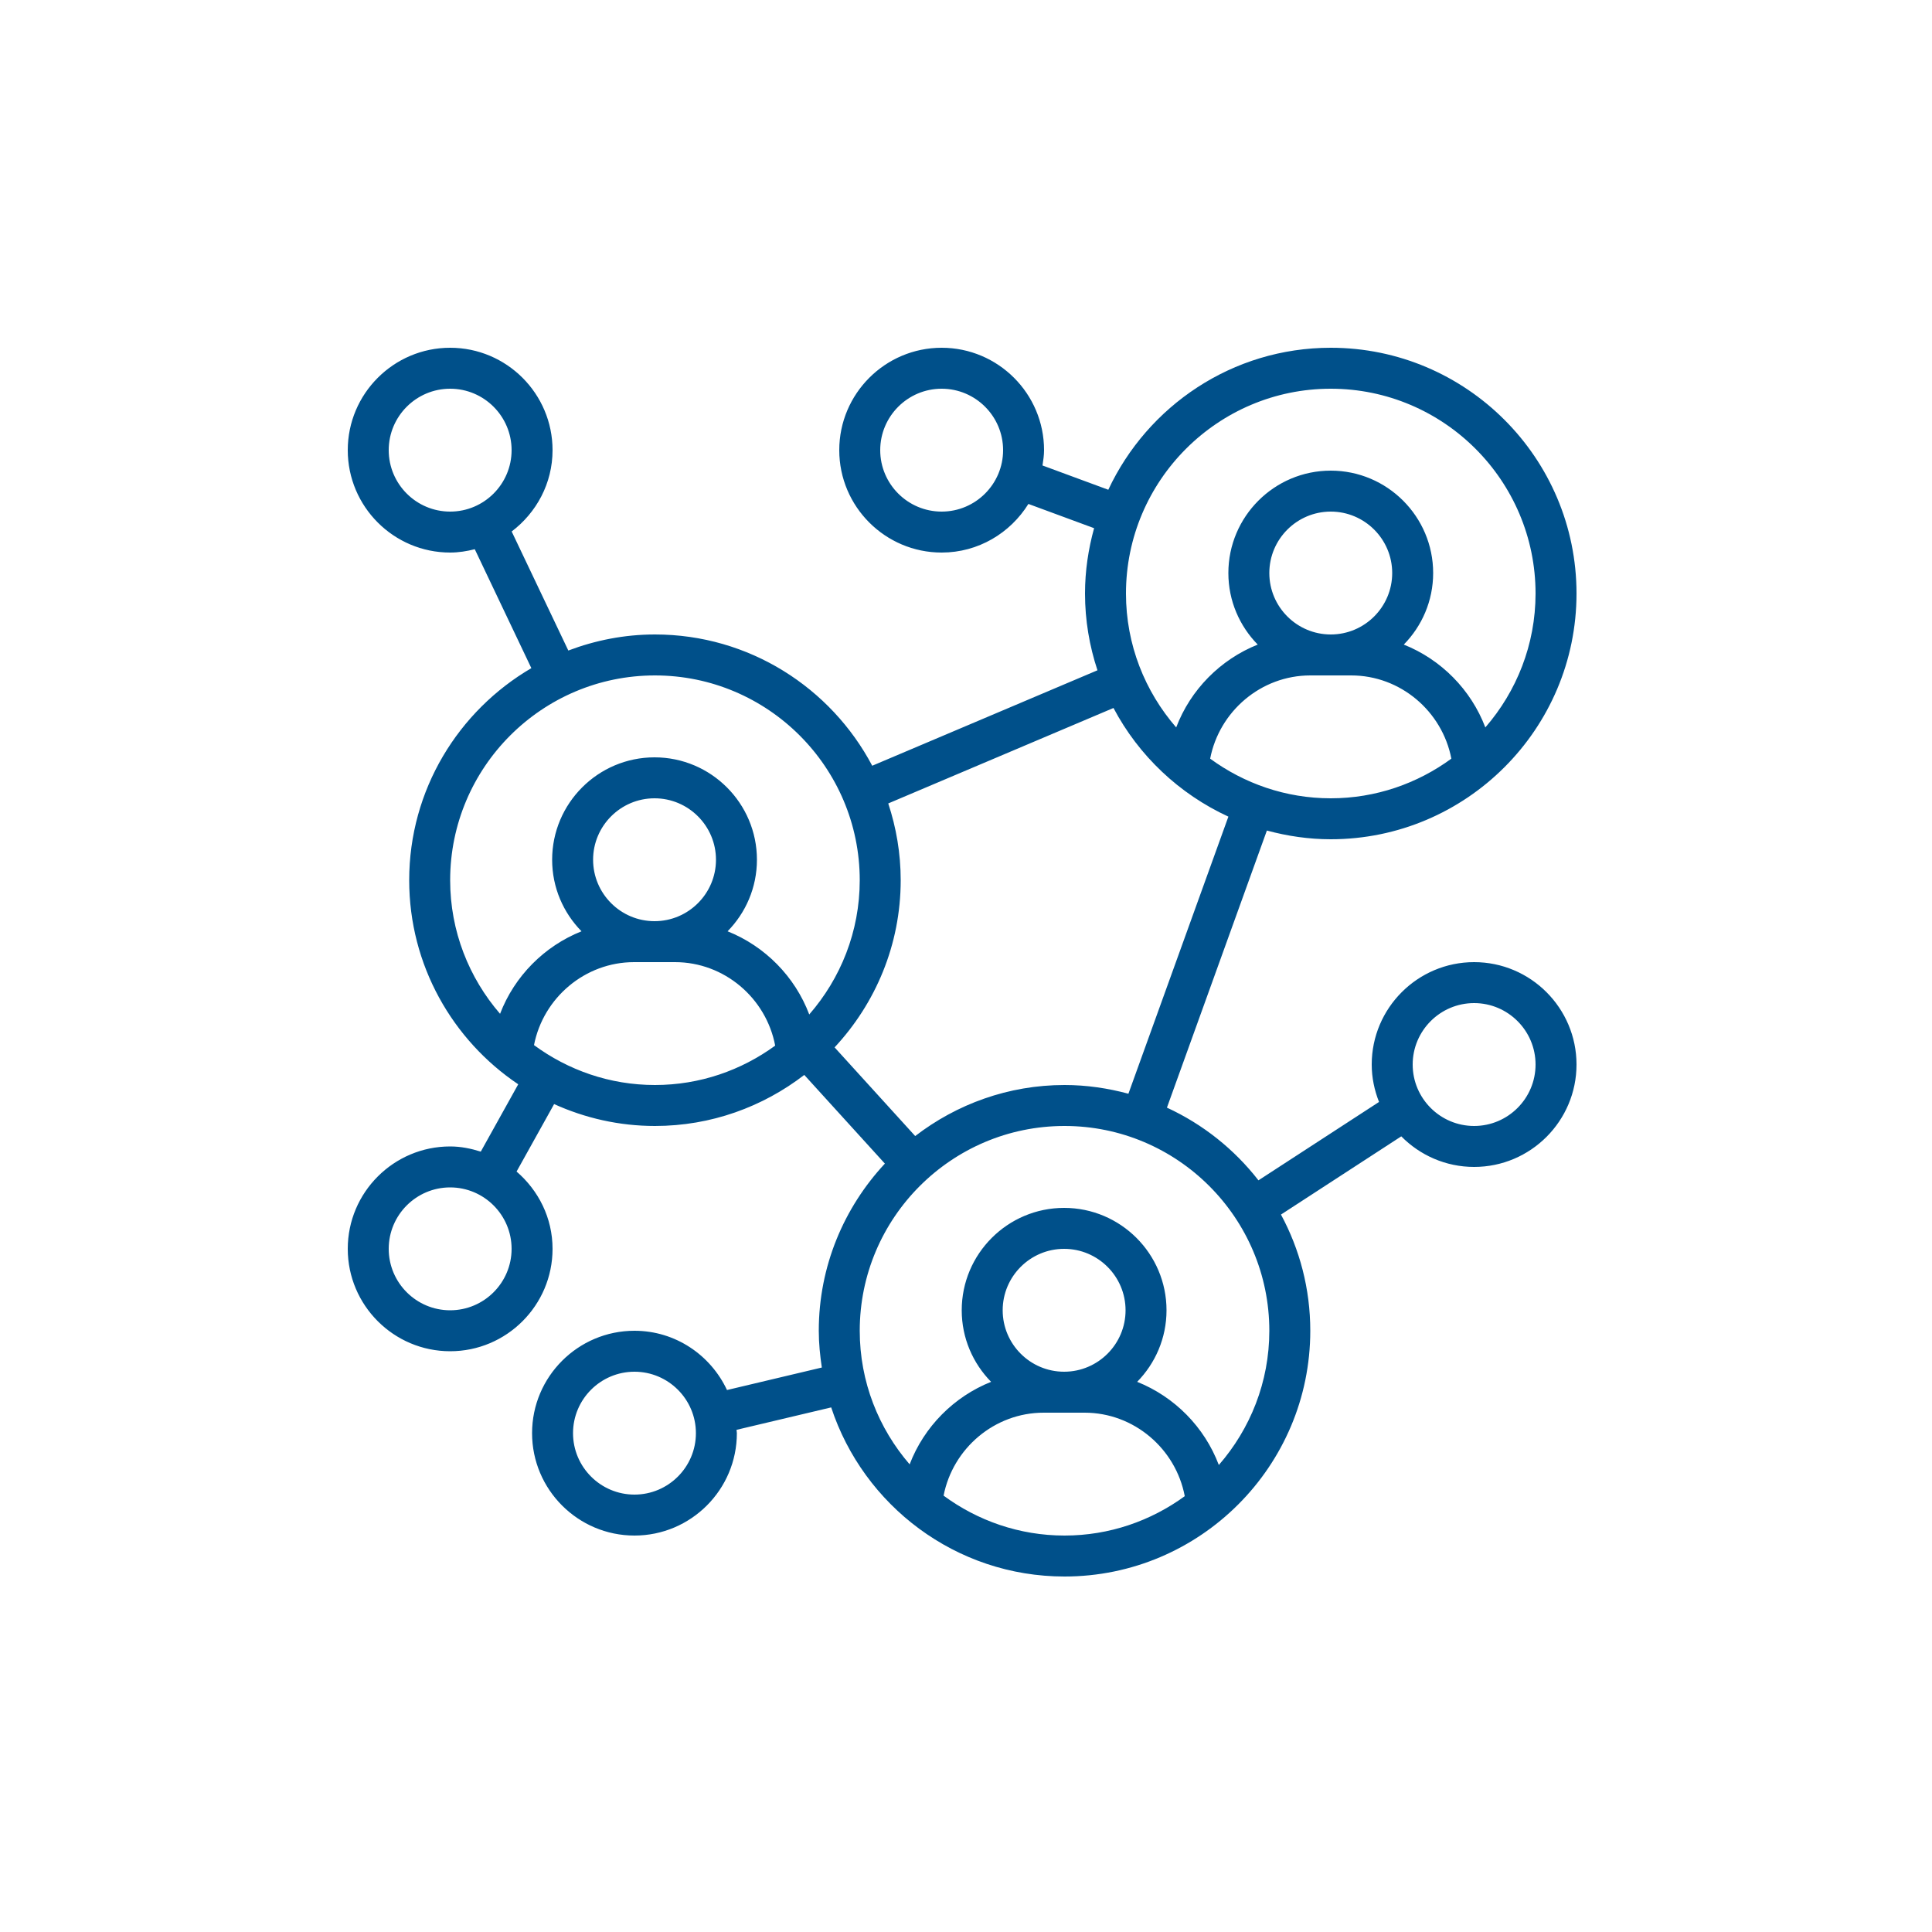 <svg width="250" height="250" viewBox="0 0 250 250" fill="none" xmlns="http://www.w3.org/2000/svg">
<path d="M172.2 108.6C189.736 108.6 204 94.335 204 76.8C204 59.264 189.736 45 172.2 45C159.466 45 148.487 52.54 143.414 63.375L134.898 60.232C134.999 59.58 135.1 58.928 135.1 58.25C135.1 50.944 129.156 45 121.85 45C114.544 45 108.6 50.944 108.6 58.25C108.6 65.556 114.544 71.5 121.85 71.5C126.596 71.5 130.736 68.969 133.075 65.209L141.576 68.347C140.83 71.044 140.4 73.869 140.4 76.8C140.4 80.272 140.977 83.605 142.011 86.735L112.866 99.087C107.53 88.998 96.938 82.1 84.75 82.1C80.801 82.1 77.033 82.858 73.541 84.178L66.21 68.774C69.404 66.351 71.5 62.556 71.5 58.25C71.5 50.944 65.556 45 58.25 45C50.944 45 45 50.944 45 58.25C45 65.556 50.944 71.5 58.25 71.5C59.352 71.5 60.41 71.325 61.436 71.068L68.757 86.457C59.32 91.979 52.95 102.198 52.95 113.9C52.95 124.892 58.558 134.594 67.059 140.307L62.212 149.02C60.95 148.623 59.638 148.35 58.25 148.35C50.944 148.35 45 154.294 45 161.6C45 168.906 50.944 174.85 58.25 174.85C65.556 174.85 71.5 168.906 71.5 161.6C71.5 157.587 69.669 154.029 66.844 151.599L71.702 142.868C75.687 144.671 80.097 145.7 84.75 145.7C92.022 145.7 98.71 143.22 104.074 139.096L114.504 150.57C109.215 156.252 105.95 163.842 105.95 172.2C105.95 173.821 106.112 175.401 106.345 176.957L94.073 179.869C91.961 175.353 87.405 172.2 82.1 172.2C74.794 172.2 68.85 178.144 68.85 185.45C68.85 192.756 74.794 198.7 82.1 198.7C89.406 198.7 95.35 192.756 95.35 185.45C95.35 185.304 95.31 185.167 95.307 185.02L107.556 182.117C111.733 194.807 123.678 204 137.75 204C155.286 204 169.55 189.736 169.55 172.2C169.55 166.763 168.175 161.643 165.757 157.164L181.324 147.043C183.73 149.481 187.064 151 190.75 151C198.056 151 204 145.056 204 137.75C204 130.444 198.056 124.5 190.75 124.5C183.444 124.5 177.5 130.444 177.5 137.75C177.5 139.462 177.852 141.088 178.446 142.592L162.843 152.735C159.721 148.721 155.667 145.48 151 143.328L163.934 107.472C166.574 108.183 169.338 108.6 172.2 108.6ZM121.85 66.2C117.467 66.2 113.9 62.633 113.9 58.25C113.9 53.867 117.467 50.3 121.85 50.3C126.233 50.3 129.8 53.867 129.8 58.25C129.8 62.633 126.233 66.2 121.85 66.2ZM50.3 58.25C50.3 53.867 53.867 50.3 58.25 50.3C62.633 50.3 66.2 53.867 66.2 58.25C66.2 62.633 62.633 66.2 58.25 66.2C53.867 66.2 50.3 62.633 50.3 58.25ZM58.25 169.55C53.867 169.55 50.3 165.983 50.3 161.6C50.3 157.217 53.867 153.65 58.25 153.65C62.633 153.65 66.2 157.217 66.2 161.6C66.2 165.983 62.633 169.55 58.25 169.55ZM82.1 193.4C77.717 193.4 74.15 189.833 74.15 185.45C74.15 181.067 77.717 177.5 82.1 177.5C86.483 177.5 90.05 181.067 90.05 185.45C90.05 189.833 86.483 193.4 82.1 193.4ZM190.75 129.8C195.133 129.8 198.7 133.367 198.7 137.75C198.7 142.133 195.133 145.7 190.75 145.7C186.367 145.7 182.8 142.133 182.8 137.75C182.8 133.367 186.367 129.8 190.75 129.8ZM156.594 98.169C157.776 92.04 163.18 87.4 169.55 87.4H174.85C181.22 87.4 186.624 92.04 187.806 98.169C183.422 101.378 178.038 103.3 172.2 103.3C166.362 103.3 160.978 101.378 156.594 98.169ZM172.2 82.1C167.817 82.1 164.25 78.533 164.25 74.15C164.25 69.767 167.817 66.2 172.2 66.2C176.583 66.2 180.15 69.767 180.15 74.15C180.15 78.533 176.583 82.1 172.2 82.1ZM172.2 50.3C186.813 50.3 198.7 62.188 198.7 76.8C198.7 83.425 196.238 89.478 192.202 94.129C190.345 89.239 186.474 85.336 181.65 83.409C183.996 81.018 185.45 77.754 185.45 74.15C185.45 66.844 179.506 60.9 172.2 60.9C164.894 60.9 158.95 66.844 158.95 74.15C158.95 77.754 160.404 81.018 162.75 83.409C157.926 85.336 154.055 89.239 152.198 94.129C148.162 89.478 145.7 83.425 145.7 76.8C145.7 62.188 157.587 50.3 172.2 50.3ZM58.25 113.9C58.25 99.287 70.138 87.4 84.75 87.4C99.362 87.4 111.25 99.287 111.25 113.9C111.25 120.546 108.772 126.614 104.716 131.271C102.865 126.363 98.986 122.441 94.149 120.509C96.493 118.118 97.947 114.854 97.947 111.25C97.947 103.944 92.003 98 84.697 98C77.391 98 71.447 103.944 71.447 111.25C71.447 114.854 72.901 118.118 75.247 120.509C70.438 122.427 66.571 126.315 64.708 131.186C60.696 126.541 58.25 120.507 58.25 113.9ZM76.747 111.25C76.747 106.867 80.314 103.3 84.697 103.3C89.079 103.3 92.647 106.867 92.647 111.25C92.647 115.633 89.079 119.2 84.697 119.2C80.314 119.2 76.747 115.633 76.747 111.25ZM69.1 135.235C70.294 129.122 75.69 124.5 82.047 124.5H87.347C93.729 124.5 99.143 129.156 100.308 135.304C95.934 138.494 90.566 140.4 84.75 140.4C78.891 140.4 73.49 138.466 69.1 135.235ZM122.1 193.535C123.294 187.422 128.69 182.8 135.047 182.8H140.347C146.729 182.8 152.143 187.456 153.308 193.604C148.934 196.794 143.566 198.7 137.75 198.7C131.891 198.7 126.49 196.766 122.1 193.535ZM137.697 177.5C133.314 177.5 129.747 173.933 129.747 169.55C129.747 165.167 133.314 161.6 137.697 161.6C142.08 161.6 145.647 165.167 145.647 169.55C145.647 173.933 142.08 177.5 137.697 177.5ZM164.25 172.2C164.25 178.846 161.772 184.914 157.716 189.571C155.865 184.663 151.986 180.741 147.149 178.809C149.493 176.418 150.947 173.154 150.947 169.55C150.947 162.244 145.003 156.3 137.697 156.3C130.391 156.3 124.447 162.244 124.447 169.55C124.447 173.154 125.901 176.418 128.247 178.809C123.438 180.727 119.571 184.615 117.708 189.486C113.696 184.841 111.25 178.807 111.25 172.2C111.25 157.587 123.137 145.7 137.75 145.7C152.363 145.7 164.25 157.587 164.25 172.2ZM146.016 141.528C143.376 140.817 140.612 140.4 137.75 140.4C130.478 140.4 123.79 142.88 118.426 147.004L107.996 135.53C113.285 129.848 116.55 122.258 116.55 113.9C116.55 110.428 115.973 107.095 114.939 103.965L144.084 91.613C147.348 97.785 152.588 102.738 158.953 105.672L146.016 141.528Z" fill="#00508A"/>
</svg>
